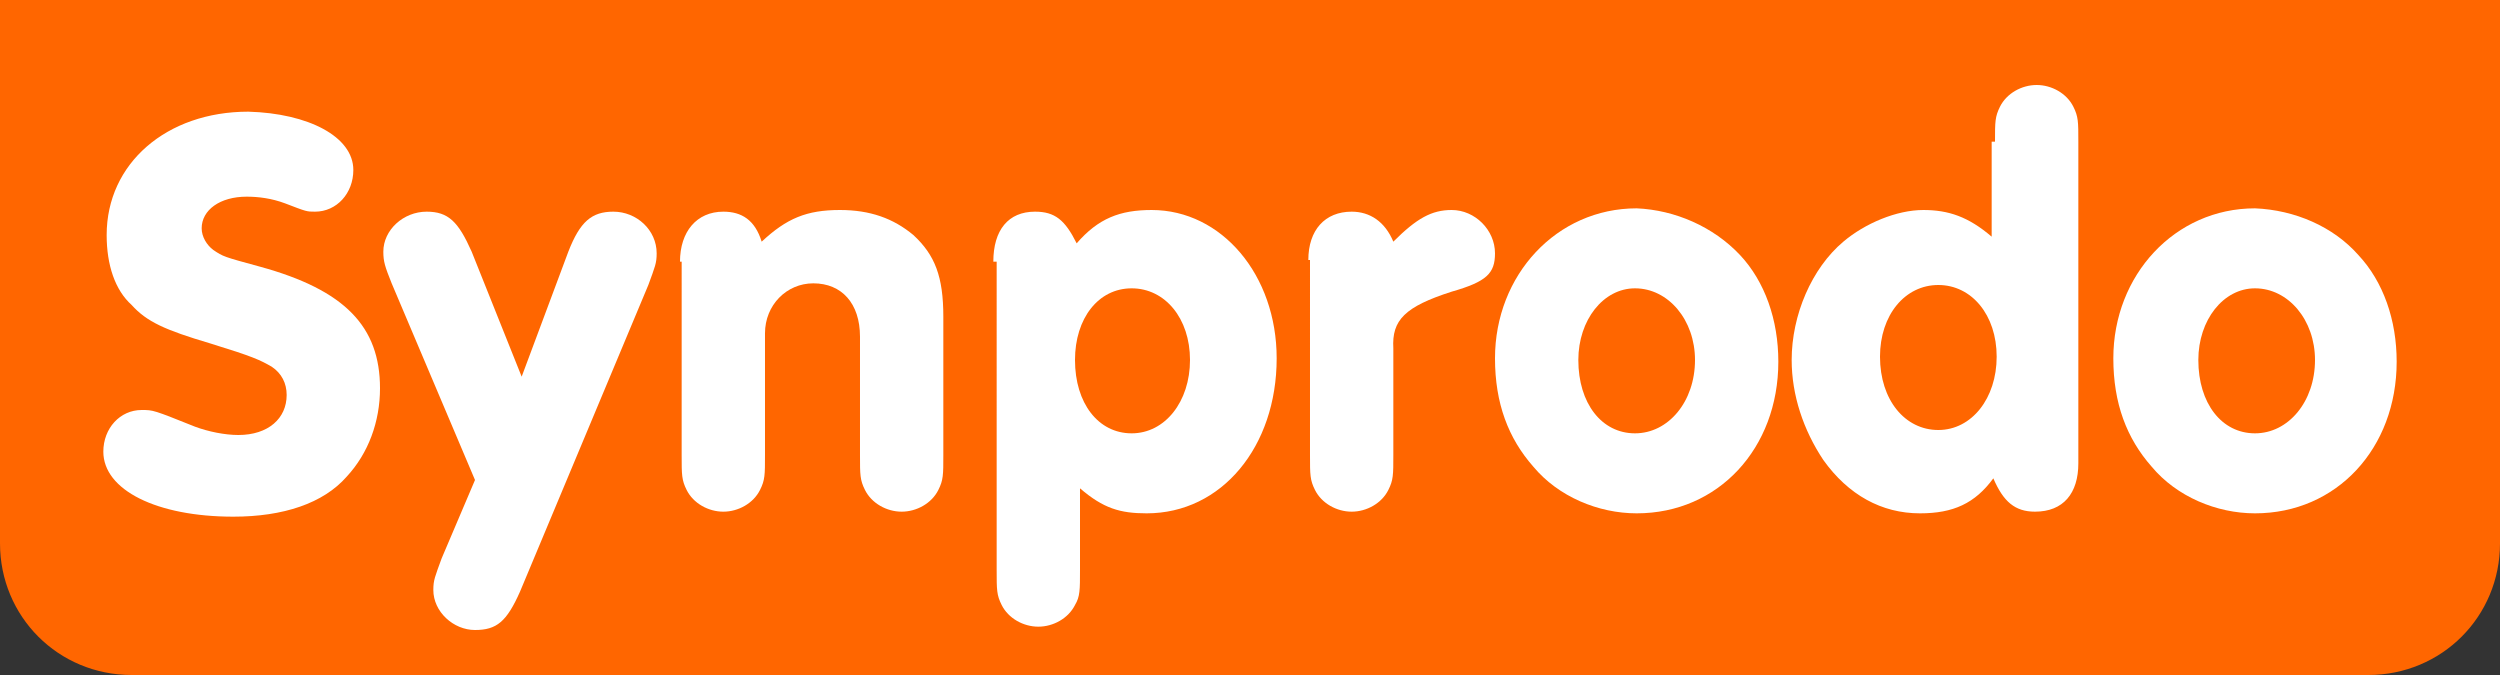 <?xml version="1.0" encoding="utf-8"?>
<!-- Generator: Adobe Illustrator 26.0.2, SVG Export Plug-In . SVG Version: 6.00 Build 0)  -->
<svg version="1.1" id="Laag_1" xmlns="http://www.w3.org/2000/svg" xmlns:xlink="http://www.w3.org/1999/xlink" x="0px" y="0px"
	 viewBox="0 0 150 40.5" style="enable-background:new 0 0 150 40.5;" xml:space="preserve">
<rect x="0" y="0" width="150" height="40.5" fill="#333333" stroke="none"/>
<style type="text/css">
	.st0{fill:#FF6600;}
	.st1{fill:#FFFFFF;}
</style>
<path class="st0" d="M142.1,40.5H7.9C3.5,40.5,0,37,0,32.6V0h150v32.6C150,37,146.5,40.5,142.1,40.5z"/>
<g>
	<path class="st1" d="M21.2,10.2c0,1.4-1,2.5-2.3,2.5c-0.5,0-0.5,0-1.8-0.5c-0.8-0.3-1.6-0.4-2.3-0.4c-1.6,0-2.7,0.8-2.7,1.9
		c0,0.5,0.3,1,0.7,1.3c0.6,0.4,0.6,0.4,2.8,1c5.1,1.4,7.2,3.6,7.2,7.3c0,2-0.7,3.9-2,5.3C19.4,30.2,17,31,14,31
		c-4.6,0-7.8-1.6-7.8-3.9c0-1.4,1-2.5,2.3-2.5c0.7,0,0.7,0,3.2,1c0.8,0.3,1.8,0.5,2.6,0.5c1.8,0,2.9-1,2.9-2.4
		c0-0.7-0.3-1.3-0.9-1.7c-0.7-0.4-1.1-0.6-3.7-1.4c-2.7-0.8-3.8-1.3-4.7-2.3c-1-0.9-1.5-2.4-1.5-4.2c0-4.3,3.6-7.4,8.5-7.4
		C18.5,6.8,21.2,8.2,21.2,10.2z"/>
	<path class="st1" d="M34.1,15.1c0.7-1.8,1.4-2.4,2.7-2.4c1.4,0,2.6,1.1,2.6,2.5c0,0.6-0.1,0.8-0.5,1.9l-7.7,18.4
		c-0.8,1.8-1.4,2.3-2.7,2.3c-1.3,0-2.5-1.1-2.5-2.4c0-0.6,0.1-0.8,0.5-1.9l2-4.7l-5-11.8c-0.4-1-0.5-1.3-0.5-1.9
		c0-1.3,1.2-2.4,2.6-2.4c1.3,0,1.9,0.6,2.7,2.4l3,7.5L34.1,15.1z"/>
	<path class="st1" d="M40.8,15.7c0-1.8,1-3,2.6-3c1.1,0,1.9,0.5,2.3,1.8c1.5-1.4,2.7-1.9,4.7-1.9c1.8,0,3.2,0.5,4.4,1.5
		c1.3,1.2,1.8,2.5,1.8,4.9v8.3c0,1.2,0,1.5-0.3,2.1c-0.4,0.8-1.3,1.3-2.2,1.3c-0.9,0-1.8-0.5-2.2-1.3c-0.3-0.6-0.3-0.9-0.3-2.1v-7.1
		c0-2-1.1-3.2-2.8-3.2c-1.6,0-2.9,1.3-2.9,3v7.3c0,1.2,0,1.5-0.3,2.1c-0.4,0.8-1.3,1.3-2.2,1.3c-0.9,0-1.8-0.5-2.2-1.3
		c-0.3-0.6-0.3-0.9-0.3-2.1V15.7z"/>
	<path class="st1" d="M59.6,15.7c0-1.9,0.9-3,2.5-3c1.2,0,1.8,0.5,2.5,1.9c1.3-1.5,2.6-2,4.5-2c4.2,0,7.5,3.9,7.5,8.9
		c0,5.3-3.3,9.3-7.8,9.3c-1.6,0-2.6-0.3-4-1.5v4.9c0,1.2,0,1.6-0.3,2.1c-0.4,0.8-1.3,1.3-2.2,1.3c-0.9,0-1.8-0.5-2.2-1.3
		c-0.3-0.6-0.3-0.9-0.3-2.1V15.7z M64.5,21.6c0,2.6,1.4,4.4,3.4,4.4c2,0,3.5-1.9,3.5-4.4c0-2.5-1.5-4.3-3.5-4.3
		C65.9,17.3,64.5,19.1,64.5,21.6z"/>
	<path class="st1" d="M78.5,15.6c0-1.8,1-2.9,2.6-2.9c1.1,0,2,0.6,2.5,1.8c1.4-1.4,2.3-1.9,3.5-1.9c1.4,0,2.6,1.2,2.6,2.6
		c0,1.2-0.5,1.7-2.6,2.3c-2.8,0.9-3.6,1.7-3.5,3.4v6.4c0,1.2,0,1.5-0.3,2.1c-0.4,0.8-1.3,1.3-2.2,1.3c-0.9,0-1.8-0.5-2.2-1.3
		c-0.3-0.6-0.3-0.9-0.3-2.1V15.6z"/>
	<path class="st1" d="M104.4,15.3c1.5,1.6,2.3,3.9,2.3,6.4c0,5.2-3.6,9.1-8.5,9.1c-2.3,0-4.7-1-6.2-2.8c-1.5-1.7-2.3-3.8-2.3-6.5
		c0-5,3.7-9,8.5-9C100.5,12.6,102.8,13.6,104.4,15.3z M94.7,21.6c0,2.6,1.4,4.4,3.4,4.4c2,0,3.6-1.9,3.6-4.4c0-2.4-1.6-4.3-3.6-4.3
		C96.2,17.3,94.7,19.2,94.7,21.6z"/>
	<path class="st1" d="M119.7,8.5c0-1.2,0-1.5,0.3-2.1c0.4-0.8,1.3-1.3,2.2-1.3c0.9,0,1.8,0.5,2.2,1.3c0.3,0.6,0.3,0.9,0.3,2.1v19.3
		c0,1.8-0.9,2.9-2.6,2.9c-1.2,0-1.9-0.6-2.5-2c-1.1,1.5-2.4,2.1-4.4,2.1c-2.3,0-4.3-1.1-5.8-3.2c-1.2-1.8-1.9-3.9-1.9-6
		c0-2.7,1.2-5.5,3.1-7.1c1.3-1.1,3.2-1.9,4.8-1.9c1.5,0,2.7,0.4,4.1,1.6V8.5z M112.8,21.4c0,2.6,1.5,4.4,3.5,4.4
		c2,0,3.5-1.9,3.5-4.4c0-2.5-1.5-4.3-3.5-4.3C114.3,17.1,112.8,18.9,112.8,21.4z"/>
	<path class="st1" d="M141.5,15.3c1.5,1.6,2.3,3.9,2.3,6.4c0,5.2-3.6,9.1-8.5,9.1c-2.3,0-4.7-1-6.2-2.8c-1.5-1.7-2.3-3.8-2.3-6.5
		c0-5,3.7-9,8.5-9C137.7,12.6,140,13.6,141.5,15.3z M131.9,21.6c0,2.6,1.4,4.4,3.4,4.4c2,0,3.6-1.9,3.6-4.4c0-2.4-1.6-4.3-3.6-4.3
		C133.4,17.3,131.9,19.2,131.9,21.6z"/>
</g>
</svg>
